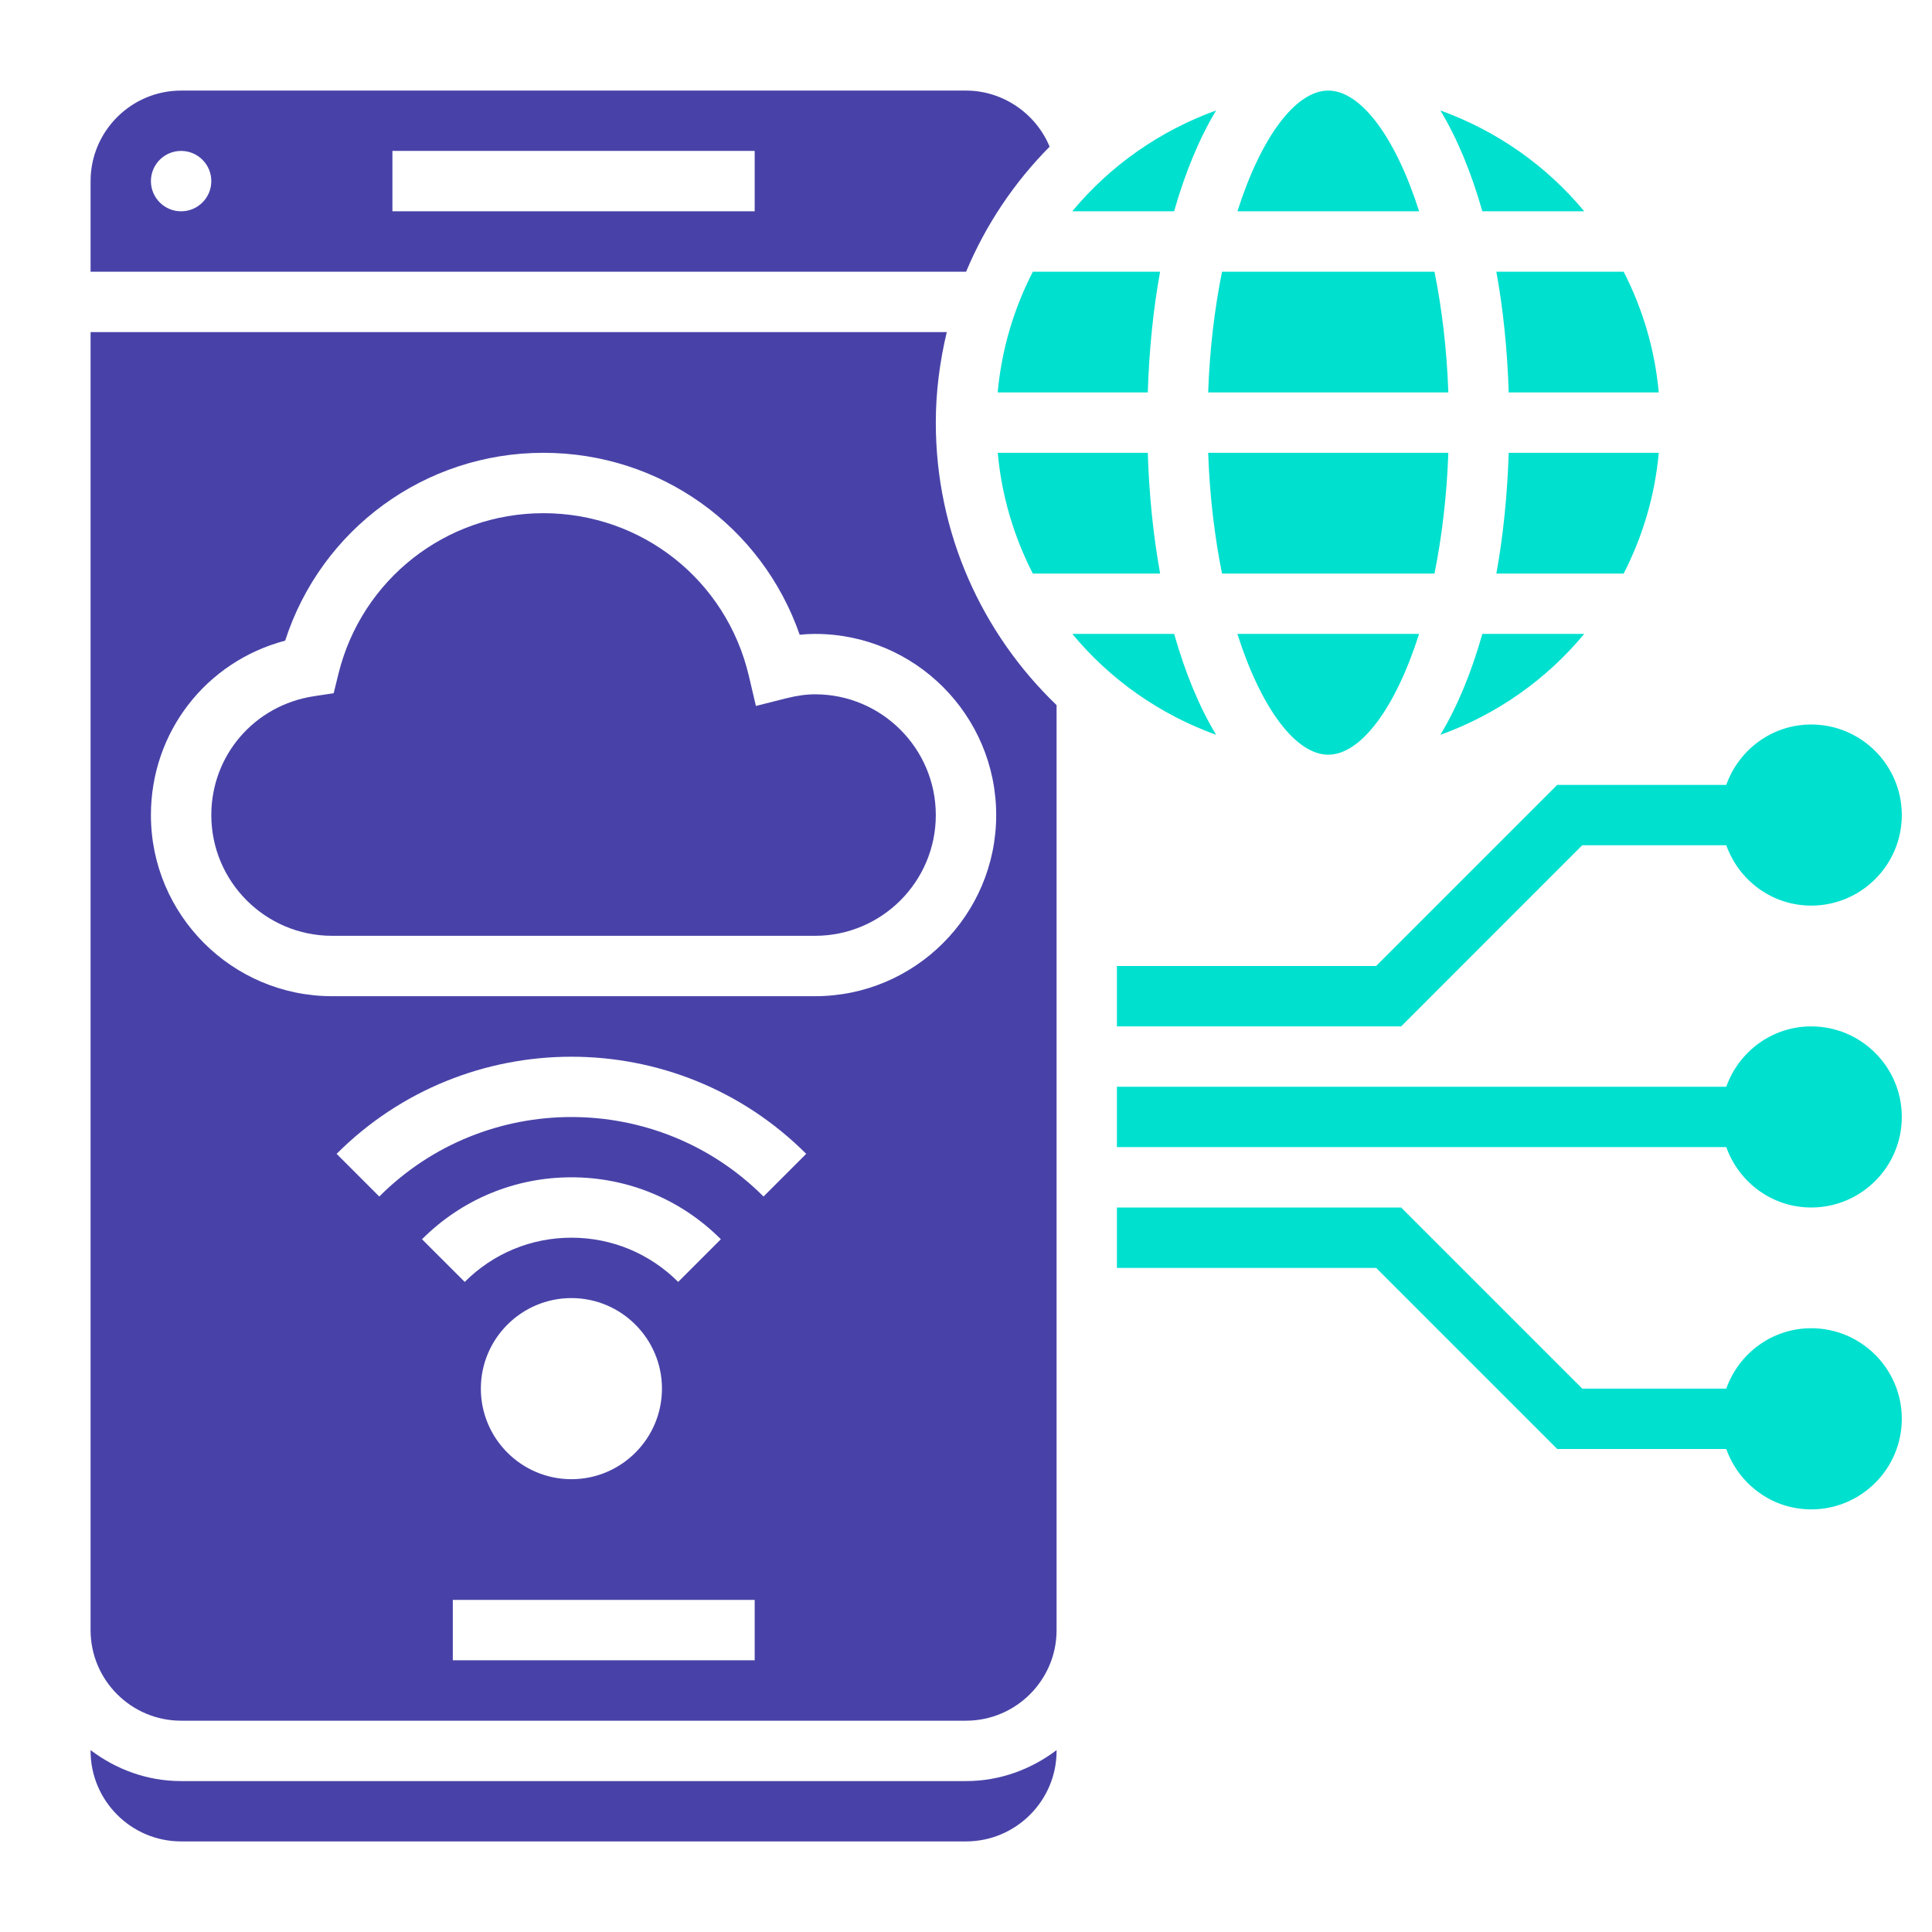 <svg width="35" height="35" viewBox="0 0 35 35" fill="none" xmlns="http://www.w3.org/2000/svg">
<path d="M32.812 18.594C32.1 18.594 31.499 19.053 31.273 19.688H20.234V20.781H31.273C31.499 21.416 32.1 21.875 32.812 21.875C33.717 21.875 34.453 21.139 34.453 20.234C34.453 19.33 33.717 18.594 32.812 18.594Z" fill="#00E0CF"/>
<path d="M32.812 24.062C32.1 24.062 31.499 24.521 31.273 25.156H28.664L25.383 21.875H20.234V22.969H24.93L28.211 26.25H31.273C31.499 26.885 32.1 27.344 32.812 27.344C33.717 27.344 34.453 26.608 34.453 25.703C34.453 24.799 33.717 24.062 32.812 24.062Z" fill="#00E0CF"/>
<path d="M28.211 14.219L24.93 17.5H20.234V18.594H25.383L28.664 15.312H31.273C31.499 15.947 32.1 16.406 32.812 16.406C33.717 16.406 34.453 15.67 34.453 14.766C34.453 13.861 33.717 13.125 32.812 13.125C32.1 13.125 31.499 13.584 31.273 14.219H28.211Z" fill="#00E0CF"/>
<path d="M18.075 8.203C18.146 8.985 18.368 9.723 18.711 10.391H21.017C20.894 9.714 20.818 8.979 20.793 8.203H18.075Z" fill="#00E0CF"/>
<path d="M22.031 2.001C21.007 2.371 20.108 3.004 19.425 3.828H21.27C21.472 3.12 21.728 2.504 22.031 2.001Z" fill="#00E0CF"/>
<path d="M18.711 4.922C18.368 5.59 18.145 6.327 18.074 7.109H20.793C20.818 6.333 20.893 5.598 21.016 4.922H18.711Z" fill="#00E0CF"/>
<path d="M19.015 2.657C18.765 2.055 18.168 1.641 17.5 1.641H3.281C2.377 1.641 1.641 2.377 1.641 3.281V4.922H17.502C17.858 4.07 18.375 3.303 19.015 2.657ZM3.281 3.828C2.979 3.828 2.734 3.583 2.734 3.281C2.734 2.979 2.979 2.734 3.281 2.734C3.583 2.734 3.828 2.979 3.828 3.281C3.828 3.583 3.583 3.828 3.281 3.828ZM13.672 3.828H7.109V2.734H13.672V3.828Z" fill="#4842A8"/>
<path d="M28.7 3.828C28.018 3.004 27.118 2.371 26.094 2.001C26.397 2.504 26.653 3.12 26.854 3.828H28.7Z" fill="#00E0CF"/>
<path d="M3.281 32.266C2.663 32.266 2.099 32.052 1.641 31.705V31.719C1.641 32.623 2.377 33.359 3.281 33.359H17.5C18.404 33.359 19.141 32.623 19.141 31.719V31.705C18.682 32.052 18.118 32.266 17.5 32.266H3.281Z" fill="#4842A8"/>
<path d="M27.332 7.109H30.05C29.979 6.327 29.756 5.59 29.414 4.922H27.108C27.231 5.598 27.307 6.333 27.332 7.109Z" fill="#00E0CF"/>
<path d="M24.062 1.641C23.475 1.641 22.848 2.476 22.417 3.828H25.709C25.277 2.476 24.65 1.641 24.062 1.641Z" fill="#00E0CF"/>
<path d="M26.238 7.109C26.21 6.318 26.12 5.583 25.987 4.922H22.138C22.005 5.583 21.915 6.318 21.887 7.109H26.238Z" fill="#00E0CF"/>
<path d="M26.094 13.312C27.118 12.942 28.017 12.309 28.699 11.484H26.854C26.653 12.193 26.397 12.809 26.094 13.312Z" fill="#00E0CF"/>
<path d="M21.271 11.484H19.426C20.108 12.309 21.007 12.942 22.031 13.312C21.728 12.809 21.472 12.193 21.271 11.484Z" fill="#00E0CF"/>
<path d="M17.152 6.016H1.641V29.531C1.641 30.436 2.377 31.172 3.281 31.172H17.5C18.404 31.172 19.141 30.436 19.141 29.531V12.774C17.795 11.48 16.953 9.666 16.953 7.656C16.953 7.091 17.026 6.543 17.152 6.016ZM10.352 22.422C9.622 22.422 8.935 22.707 8.419 23.223L7.645 22.45C8.368 21.727 9.329 21.328 10.352 21.328C11.374 21.328 12.336 21.727 13.059 22.45L12.286 23.223C11.769 22.707 11.082 22.422 10.352 22.422ZM11.992 25.156C11.992 26.061 11.256 26.797 10.352 26.797C9.447 26.797 8.711 26.061 8.711 25.156C8.711 24.252 9.447 23.516 10.352 23.516C11.256 23.516 11.992 24.252 11.992 25.156ZM13.672 30.078H8.203V28.984H13.672V30.078ZM13.832 21.676C11.913 19.756 8.79 19.756 6.871 21.676L6.098 20.903C8.443 18.557 12.26 18.557 14.605 20.903L13.832 21.676ZM18.047 14.766C18.047 16.575 16.575 18.047 14.766 18.047H6.016C4.206 18.047 2.734 16.575 2.734 14.766C2.734 13.26 3.737 11.983 5.166 11.606C5.819 9.586 7.695 8.203 9.844 8.203C11.963 8.203 13.804 9.535 14.487 11.499C14.582 11.489 14.674 11.484 14.766 11.484C16.575 11.484 18.047 12.956 18.047 14.766Z" fill="#4842A8"/>
<path d="M22.138 10.391H25.987C26.12 9.729 26.21 8.994 26.238 8.203H21.887C21.915 8.994 22.005 9.729 22.138 10.391Z" fill="#00E0CF"/>
<path d="M14.232 12.653L13.694 12.789L13.567 12.248C13.159 10.51 11.628 9.297 9.844 9.297C8.082 9.297 6.555 10.493 6.132 12.204L6.045 12.558L5.684 12.613C4.609 12.778 3.828 13.683 3.828 14.766C3.828 15.972 4.809 16.953 6.016 16.953H14.766C15.972 16.953 16.953 15.972 16.953 14.766C16.953 13.559 15.972 12.578 14.766 12.578C14.604 12.578 14.435 12.602 14.232 12.653Z" fill="#4842A8"/>
<path d="M24.062 13.672C24.65 13.672 25.277 12.837 25.708 11.484H22.416C22.848 12.837 23.475 13.672 24.062 13.672Z" fill="#00E0CF"/>
<path d="M30.05 8.203H27.332C27.306 8.979 27.231 9.714 27.108 10.391H29.414C29.756 9.723 29.98 8.985 30.05 8.203Z" fill="#00E0CF"/>
</svg>
